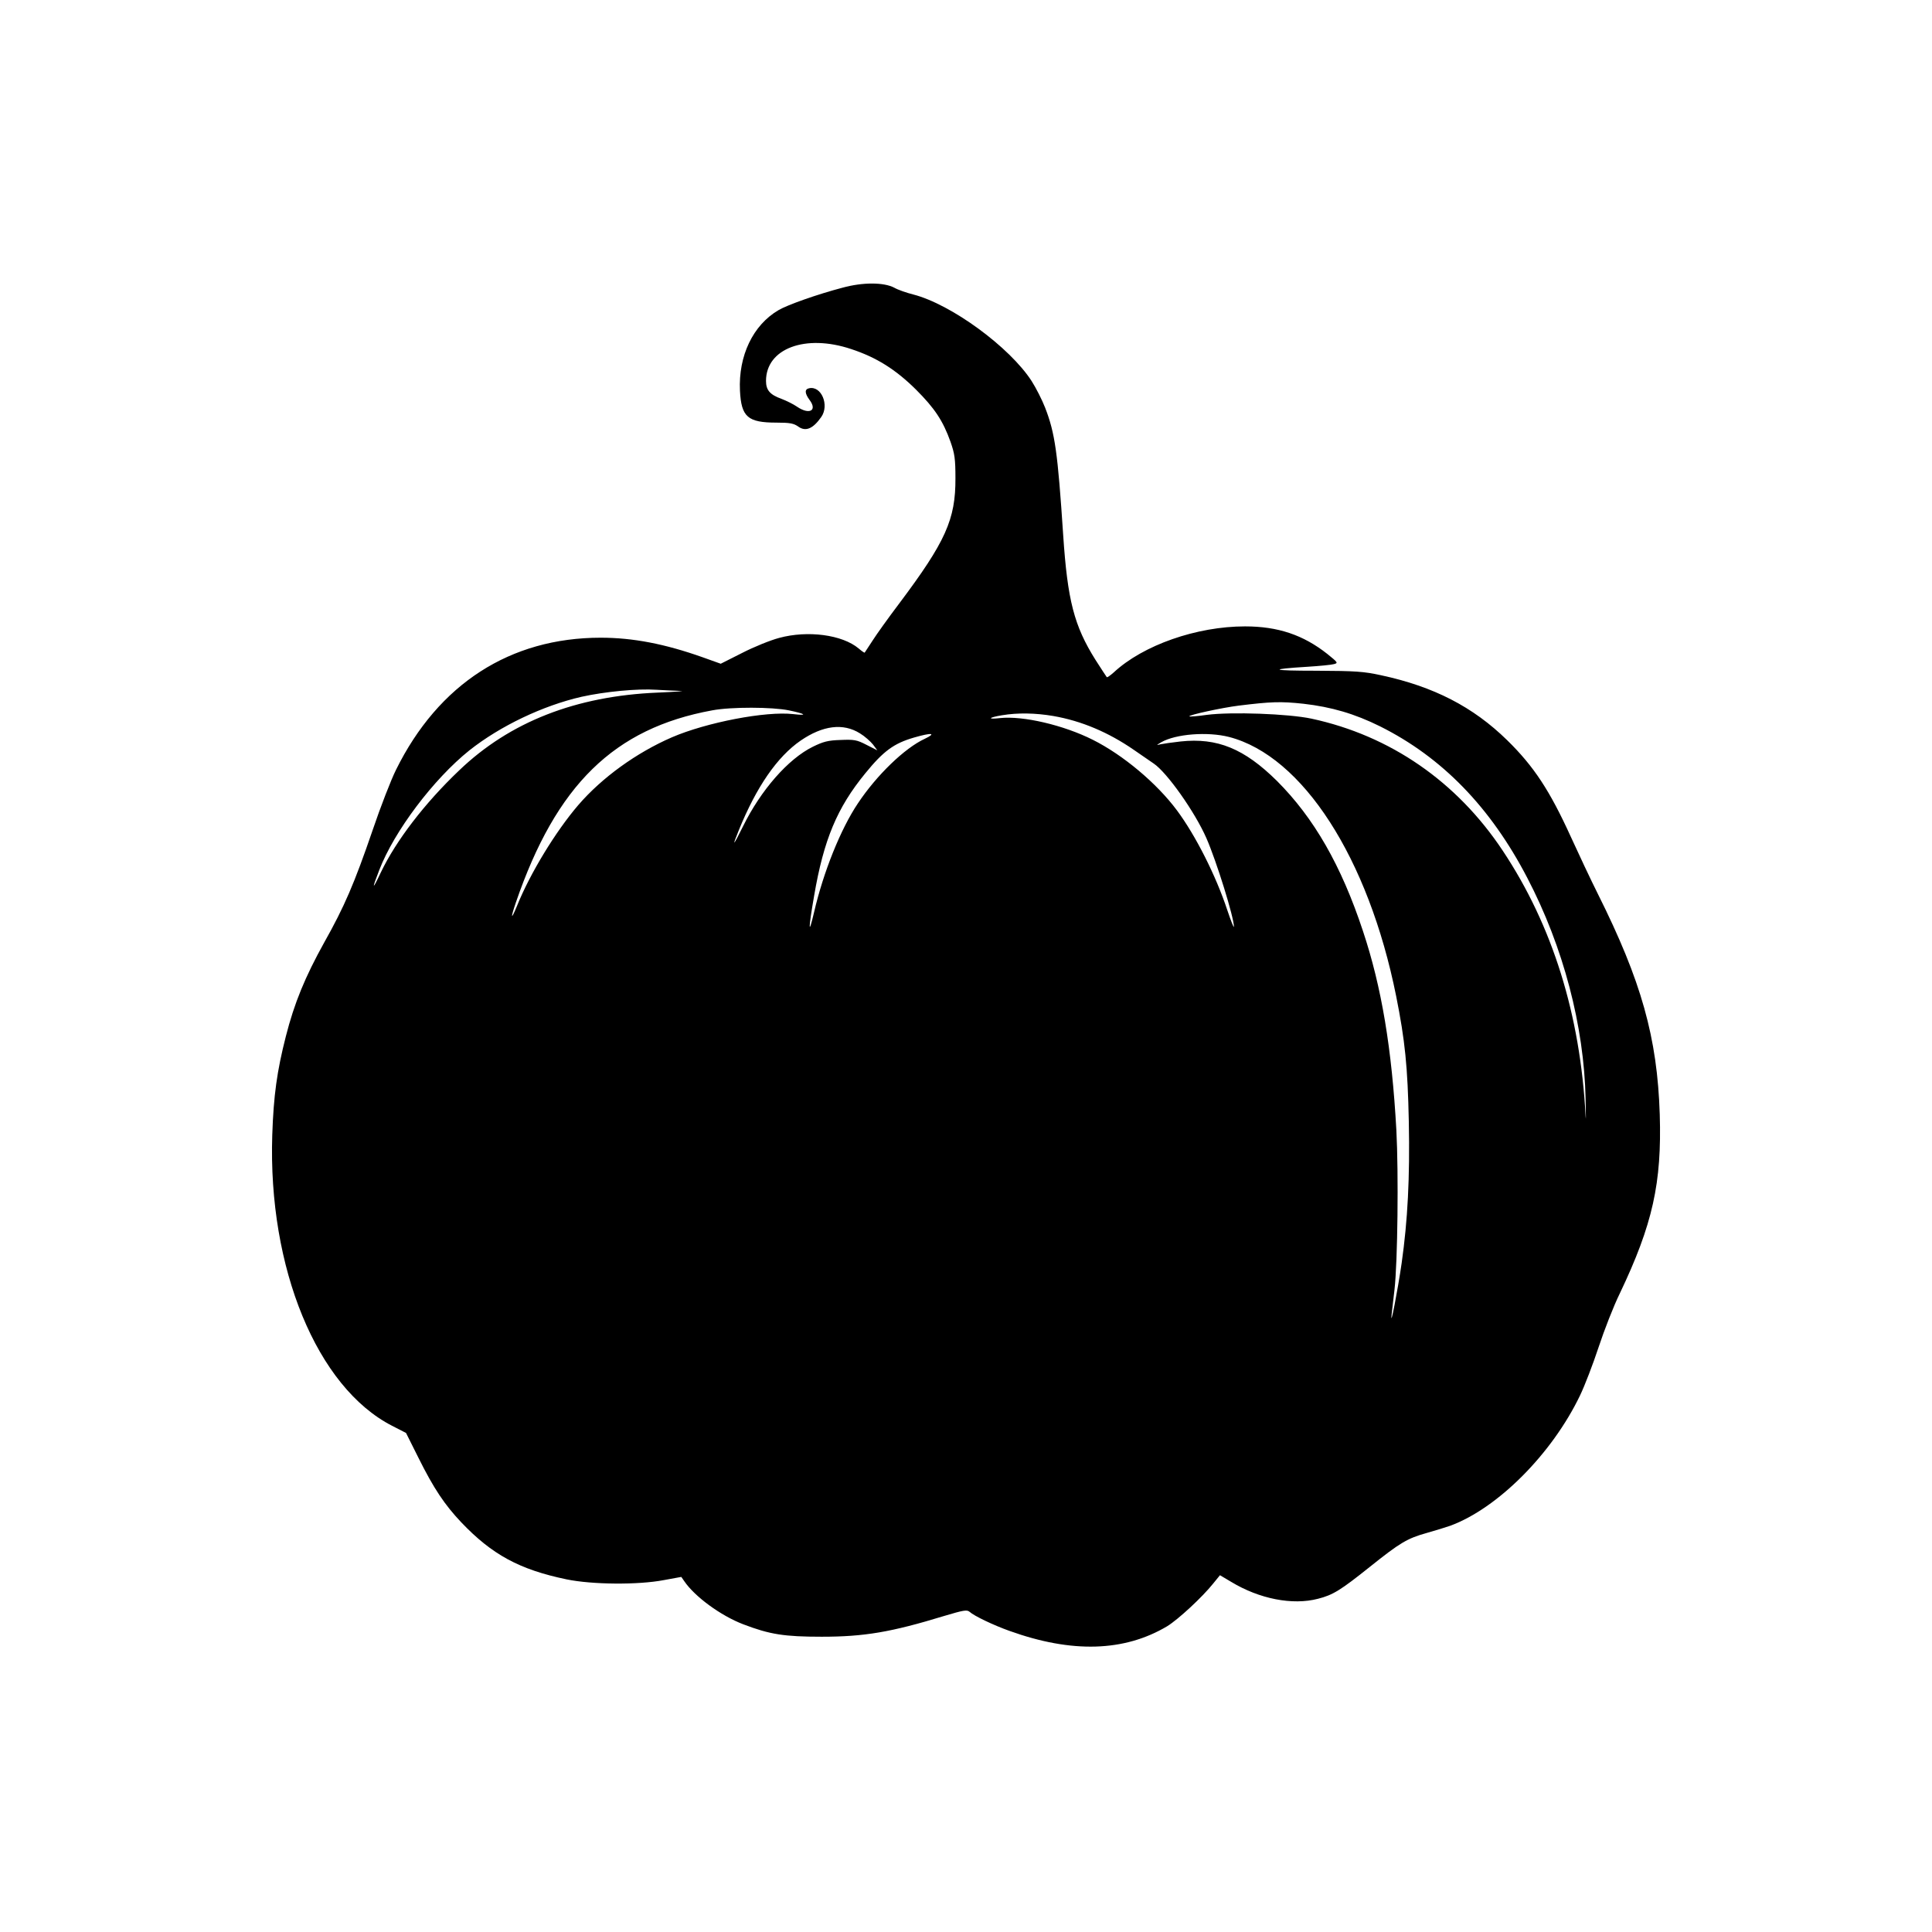 <?xml version="1.0" standalone="no"?>
<!DOCTYPE svg PUBLIC "-//W3C//DTD SVG 20010904//EN"
 "http://www.w3.org/TR/2001/REC-SVG-20010904/DTD/svg10.dtd">
<svg version="1.0" xmlns="http://www.w3.org/2000/svg"
 width="1024pt" height="1024pt" viewBox="0 0 1024 1024"
 preserveAspectRatio="xMidYMid meet">
<g transform="translate(0,1024) scale(0.1,-0.1)"
fill="#000000" stroke="none">
<path d="M4465 8715 c-130 -34 -292 -91 -339 -119 -135 -79 -213 -242 -204
-427 7 -139 41 -169 194 -169 71 0 91 -4 115 -21 39 -28 78 -12 122 51 44 63
0 167 -65 152 -24 -5 -23 -27 3 -62 42 -56 -1 -80 -66 -36 -20 14 -57 32 -83
42 -61 22 -82 46 -82 95 0 172 209 250 451 169 134 -44 236 -108 344 -215 99
-99 143 -165 183 -277 22 -63 26 -90 26 -193 1 -218 -52 -336 -299 -665 -56
-74 -119 -162 -140 -195 -22 -33 -40 -62 -42 -64 -1 -2 -16 8 -32 22 -87 73
-270 97 -421 56 -46 -12 -135 -48 -197 -80 l-113 -57 -95 34 c-200 71 -370
104 -541 104 -480 0 -860 -245 -1085 -700 -26 -52 -82 -196 -124 -320 -97
-283 -150 -406 -257 -596 -101 -182 -158 -320 -203 -497 -47 -184 -65 -313
-72 -523 -23 -705 237 -1337 635 -1541 l74 -38 65 -130 c82 -165 140 -251 228
-344 163 -171 308 -250 558 -302 136 -28 379 -30 515 -4 l93 17 16 -23 c55
-81 192 -182 312 -228 141 -54 218 -66 416 -66 225 0 368 24 649 110 104 31
121 34 135 22 24 -22 127 -71 211 -101 331 -119 609 -111 837 25 58 36 185
153 244 227 l35 43 59 -35 c150 -91 326 -125 460 -90 80 20 121 46 275 169
160 128 198 151 302 180 46 13 101 30 124 38 251 92 540 381 689 692 24 50 68
164 98 255 30 91 80 219 112 284 175 367 223 586 212 949 -13 407 -97 707
-328 1169 -38 76 -102 212 -143 302 -112 246 -196 374 -338 513 -181 177 -389
284 -668 344 -92 20 -134 23 -344 24 -241 0 -258 8 -46 21 63 4 126 10 140 14
23 6 22 8 -35 54 -128 101 -262 146 -436 146 -256 0 -540 -99 -696 -244 -18
-16 -35 -28 -37 -25 -2 2 -29 44 -60 92 -113 180 -148 315 -171 662 -29 437
-43 539 -96 675 -16 41 -48 104 -71 140 -116 180 -426 407 -627 459 -36 9 -82
25 -101 36 -55 29 -166 30 -275 0z m-860 -2137 c33 0 -21 -5 -120 -9 -432 -18
-783 -155 -1051 -412 -184 -175 -335 -373 -415 -540 -46 -98 -50 -94 -9 11 79
206 288 483 478 635 163 129 389 237 595 284 122 27 295 44 397 37 36 -2 92
-5 125 -6z m3303 -68 c149 -17 272 -53 407 -120 328 -164 585 -428 780 -803
191 -366 301 -784 309 -1172 2 -88 2 -128 0 -90 -28 536 -175 1009 -439 1406
-243 366 -596 610 -1014 700 -122 26 -425 37 -555 20 -48 -7 -90 -10 -92 -8
-7 7 173 46 261 57 171 21 222 23 343 10z m-2727 -35 c91 -19 102 -29 24 -20
-145 17 -461 -44 -644 -123 -189 -82 -371 -214 -496 -359 -120 -140 -255 -361
-325 -535 -32 -78 -35 -67 -6 18 214 624 521 924 1041 1019 100 19 318 18 406
0z m1402 -30 c149 -26 291 -86 426 -179 40 -28 88 -61 106 -73 70 -47 218
-256 279 -395 54 -123 147 -423 146 -470 -1 -7 -16 32 -35 88 -60 182 -168
396 -267 529 -107 144 -286 294 -446 374 -155 78 -370 128 -491 115 -70 -8
-63 3 10 15 84 14 178 12 272 -4z m-1025 -92 c25 -15 55 -42 69 -59 l23 -31
-57 29 c-52 27 -66 29 -138 26 -67 -2 -92 -9 -147 -36 -130 -64 -275 -229
-370 -422 -53 -107 -60 -113 -22 -20 93 229 203 389 328 475 117 80 225 94
314 38z m343 -29 c-106 -49 -255 -193 -354 -342 -92 -137 -183 -365 -232 -576
-31 -133 -31 -92 0 86 51 298 122 467 271 649 97 119 152 159 259 190 93 27
121 24 56 -7z m1613 10 c390 -101 739 -641 886 -1374 47 -235 61 -374 67 -665
6 -296 -6 -525 -38 -750 -21 -145 -62 -358 -53 -271 3 27 10 85 15 130 17 147
22 620 10 846 -24 432 -78 758 -177 1055 -115 348 -260 600 -456 796 -173 171
-316 230 -511 209 -45 -5 -93 -12 -107 -15 -23 -6 -22 -5 5 11 77 44 245 57
359 28z"/>
</g>
</svg>
